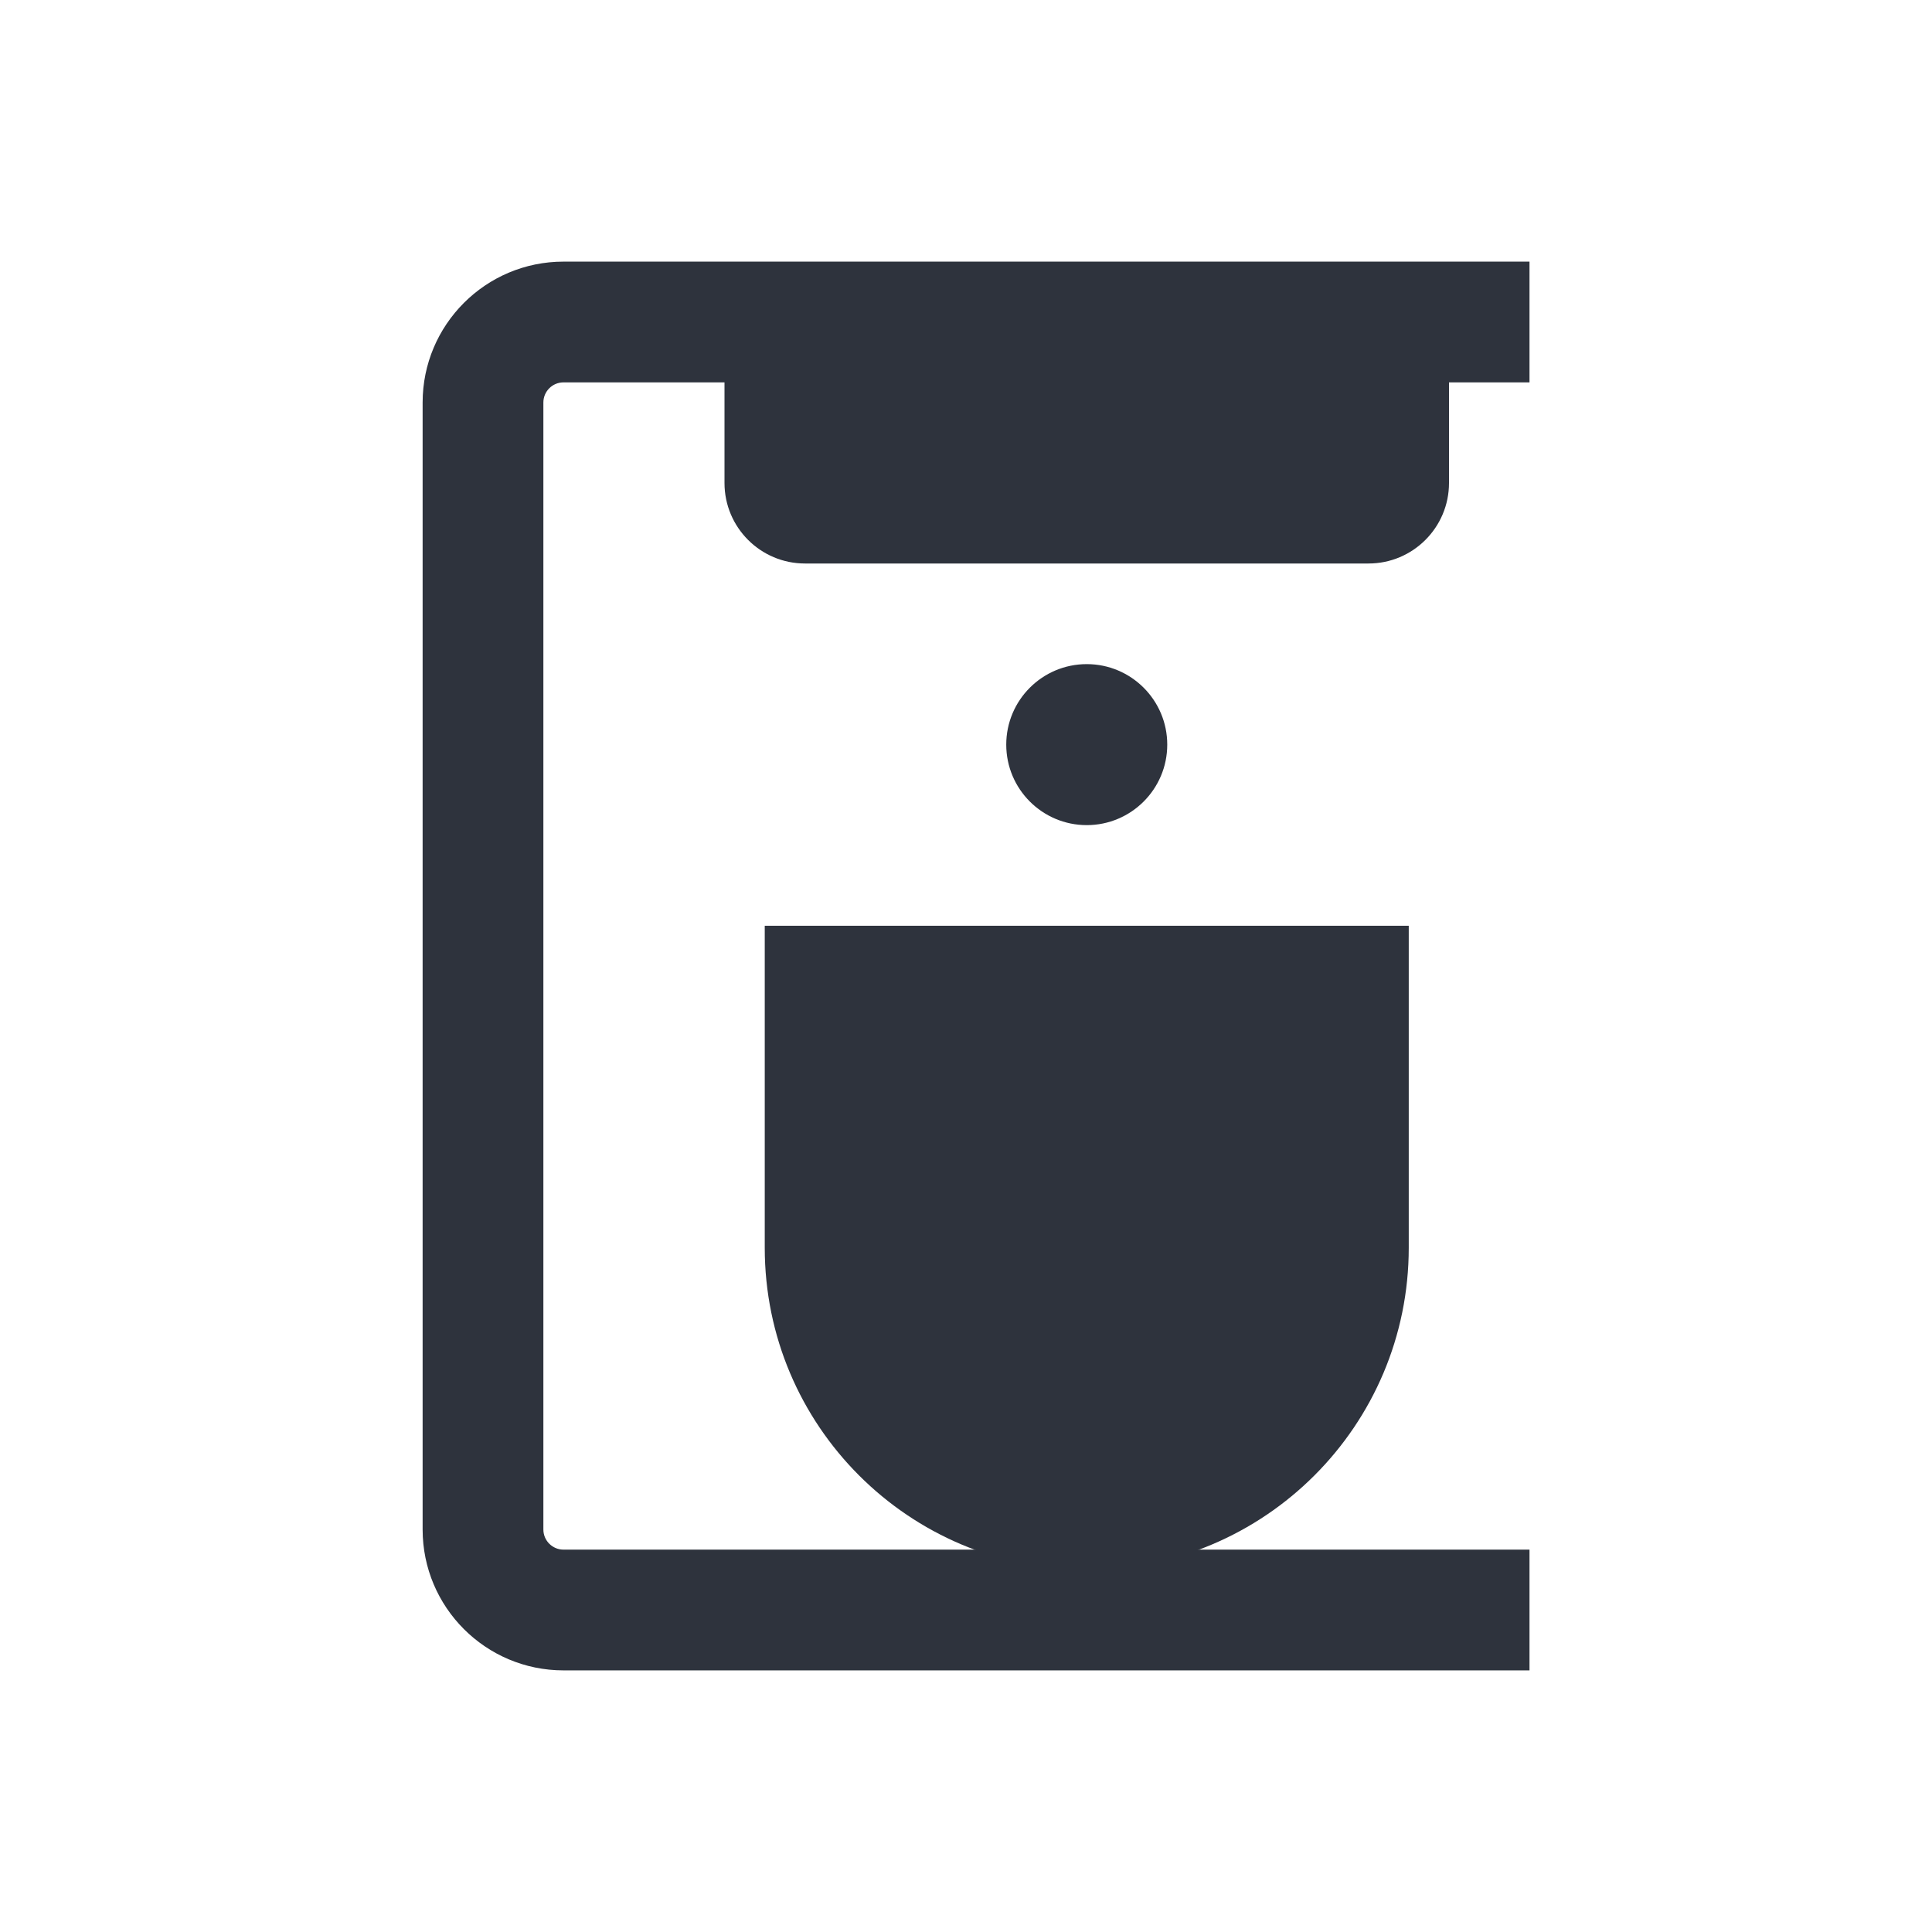 <svg width="24" height="24" viewBox="0 0 24 24" fill="none" xmlns="http://www.w3.org/2000/svg">
<path fill-rule="evenodd" clip-rule="evenodd" d="M7 4.75C6.862 4.75 6.75 4.862 6.75 5V19C6.75 19.138 6.862 19.25 7 19.25H19V20.75H7C6.034 20.75 5.25 19.966 5.25 19V5C5.25 4.034 6.034 3.25 7 3.25H19V4.75H7Z" fill="#2E333D"/>
<path d="M9.5 11.5H17.5V15.5C17.5 17.709 15.709 19.5 13.5 19.5C11.291 19.5 9.5 17.709 9.5 15.5V11.5Z" fill="#2E333D"/>
<path d="M14.5 9.25C14.5 9.802 14.052 10.25 13.5 10.25C12.948 10.25 12.5 9.802 12.5 9.25C12.5 8.698 12.948 8.25 13.5 8.25C14.052 8.25 14.5 8.698 14.5 9.25Z" fill="#2E333D"/>
<path d="M9 4H18V6C18 6.552 17.552 7 17 7H10C9.448 7 9 6.552 9 6V4Z" fill="#2E333D"/>
</svg>
